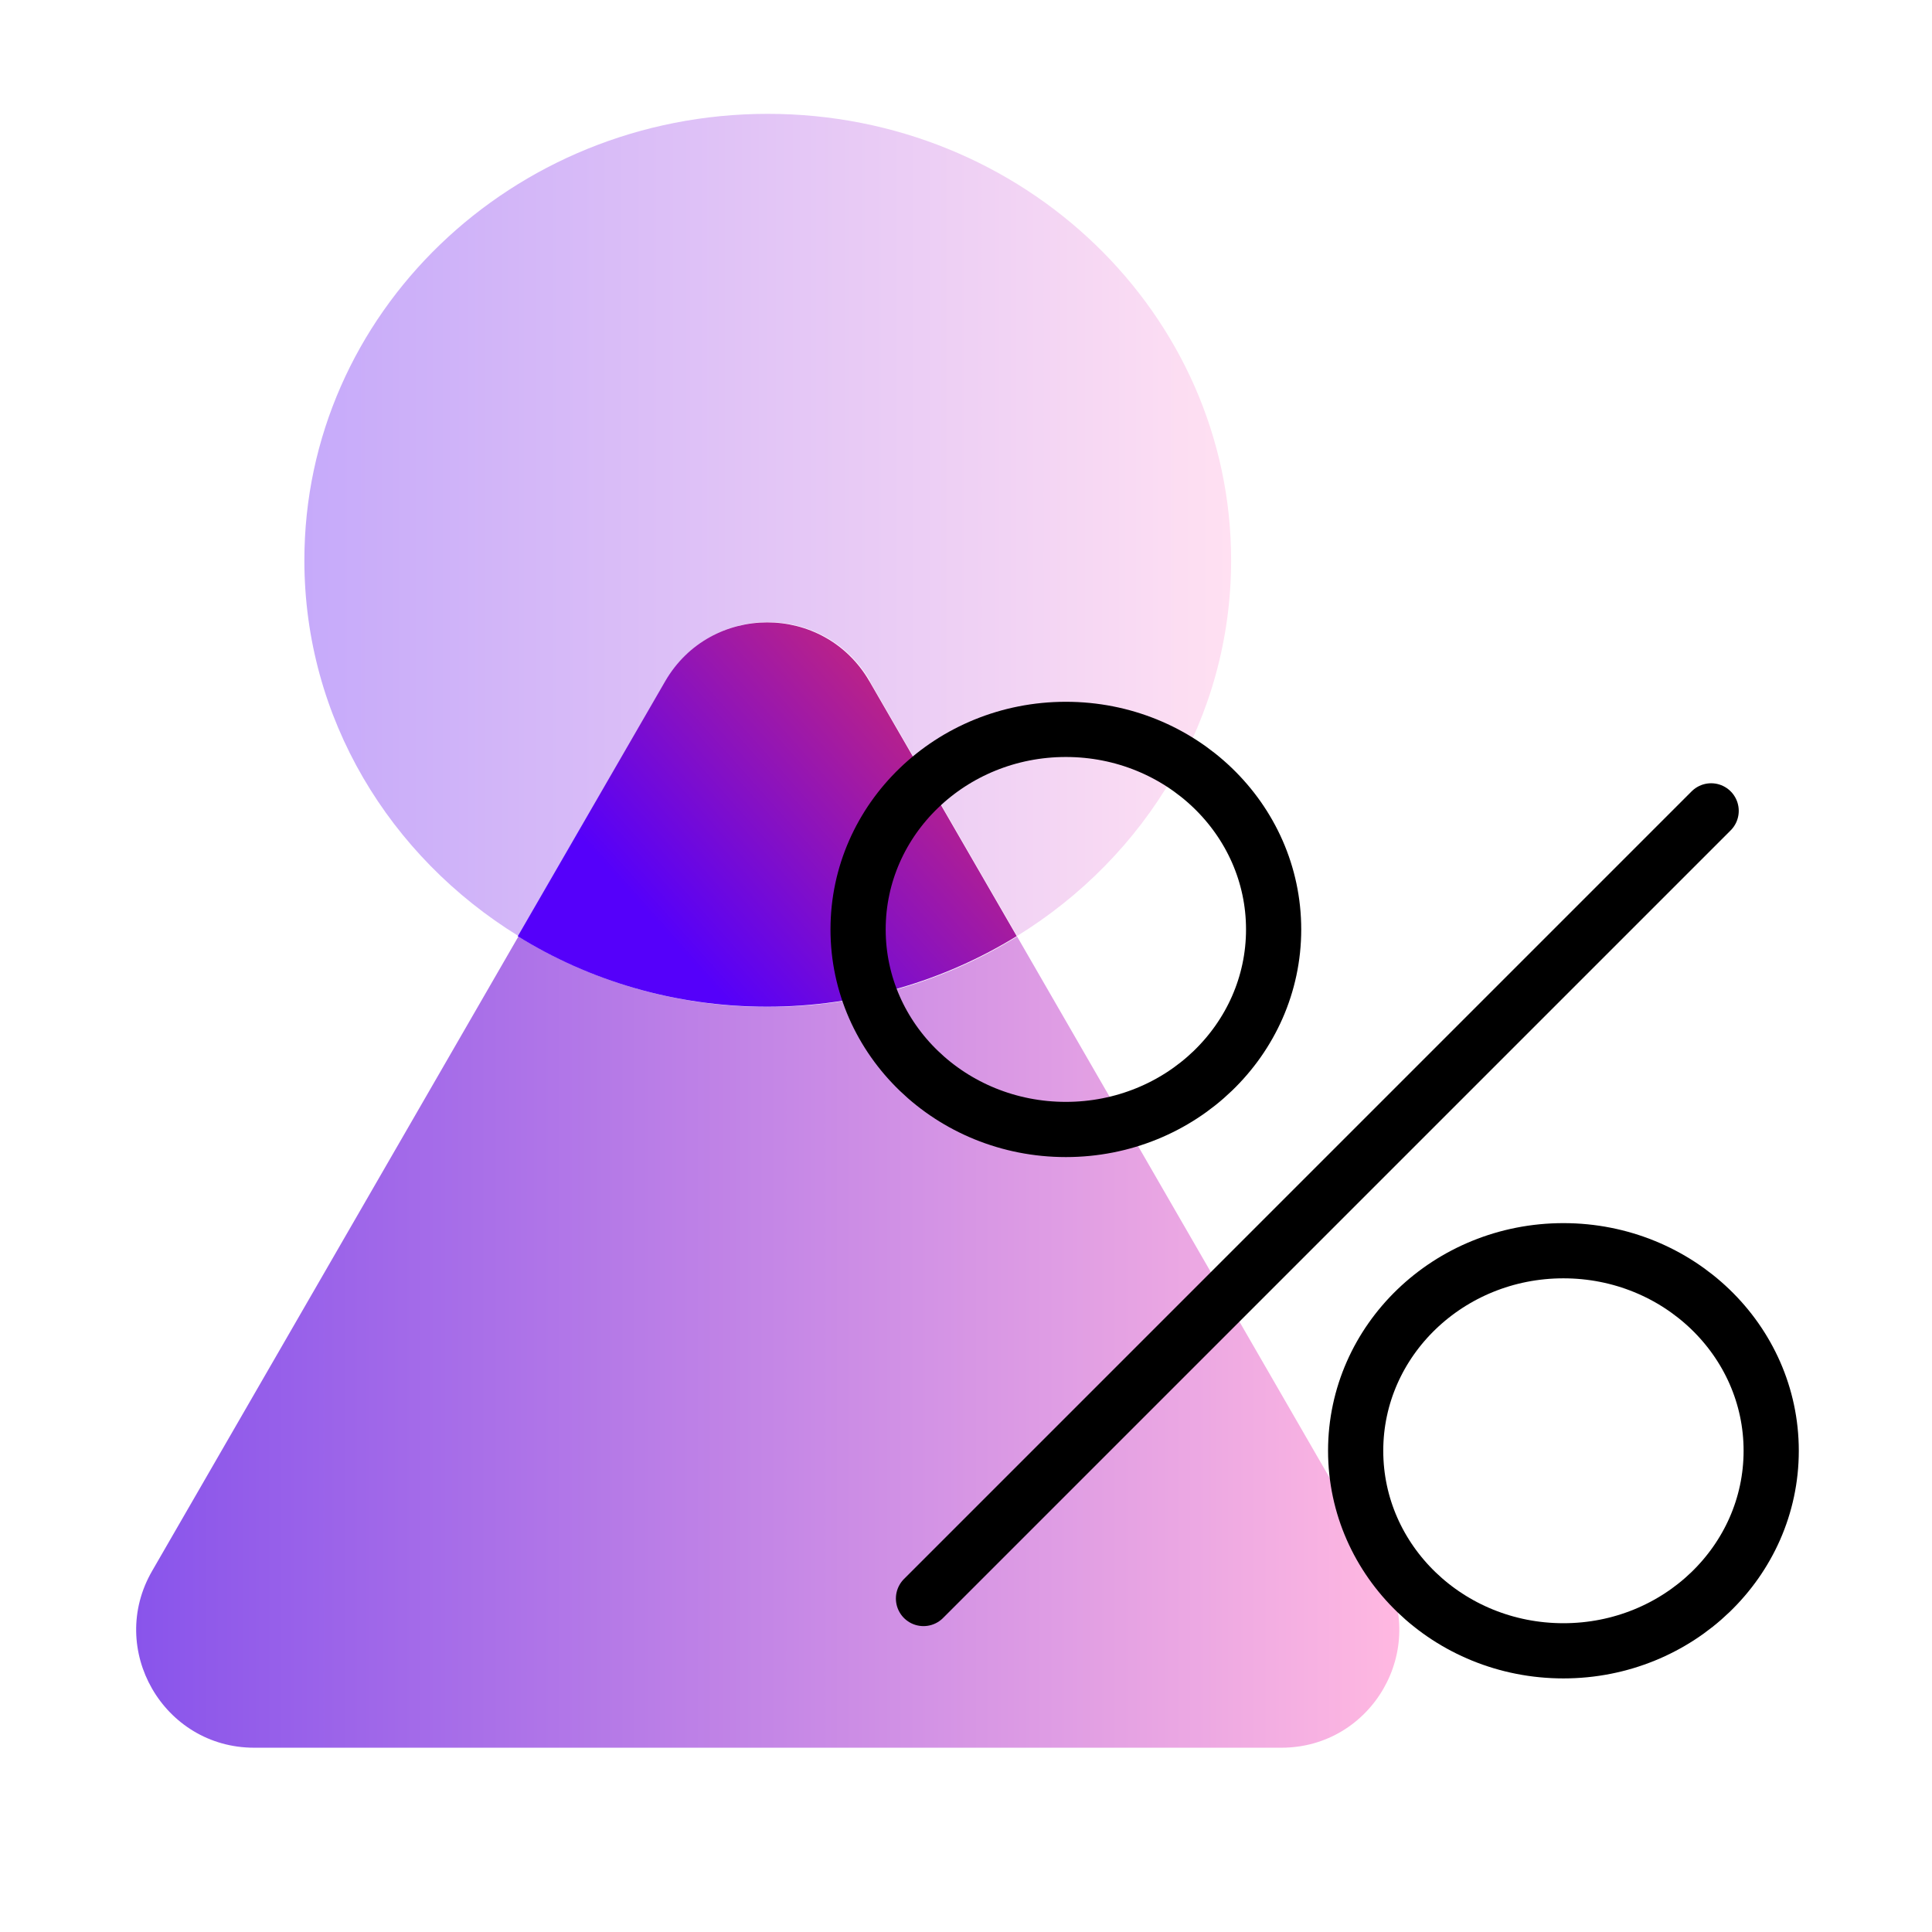 <svg fill="none" height="70" viewBox="0 0 70 70" width="70" xmlns="http://www.w3.org/2000/svg" xmlns:xlink="http://www.w3.org/1999/xlink"><linearGradient id="a" gradientUnits="userSpaceOnUse" x1="4.934" x2="50.672" y1="48.629" y2="48.629"><stop offset="0" stop-color="#8954eb"/><stop offset="1" stop-color="#ffb8e1"/></linearGradient><linearGradient id="b" gradientUnits="userSpaceOnUse" x1="11.027" x2="44.584" y1="19.01" y2="19.01"><stop offset="0" stop-color="#c6aafa"/><stop offset="1" stop-color="#ffe0f2"/></linearGradient><linearGradient id="c" gradientUnits="userSpaceOnUse" x1="11.395" x2="35.843" y1="49.612" y2="27.796"><stop offset=".61" stop-color="#5500fa"/><stop offset="1" stop-color="#c2257f"/></linearGradient><clipPath id="d"><path d="m0 0h70v70h-70z"/></clipPath><g clip-path="url(#d)"><path d="m50.12 56.915-10.974-19.008-2.294-3.974c-2.606 1.615-5.708 2.552-9.035 2.552s-6.429-.948-9.035-2.552l-2.294 3.974-10.974 19.008c-1.648 2.843.409 6.408 3.694 6.408h37.218c3.285 0 5.341-3.554 3.694-6.408z" fill="url(#a)"/><path d="m31.51 24.672 5.342 9.24c4.663-2.875 7.754-7.894 7.754-13.612 0-8.928-7.517-16.175-16.789-16.175s-16.789 7.237-16.789 16.175c0 5.729 3.091 10.737 7.754 13.612l5.341-9.24c1.648-2.843 5.751-2.843 7.399 0z" fill="url(#b)"/><path d="m36.841 33.923-5.341-9.24c-1.648-2.843-5.751-2.843-7.399 0l-5.341 9.24c2.606 1.615 5.708 2.552 9.035 2.552 3.328 0 6.429-.948 9.035-2.552z" fill="url(#c)"/><g stroke="#000" stroke-linecap="round" stroke-linejoin="round" stroke-width="2"><path d="m56.646 59.812c4.157 0 7.528-3.245 7.528-7.248s-3.37-7.248-7.528-7.248c-4.157 0-7.528 3.245-7.528 7.248s3.37 7.248 7.528 7.248z"/><path d="m38.618 40.923c4.157 0 7.528-3.245 7.528-7.248s-3.37-7.248-7.528-7.248-7.528 3.245-7.528 7.248 3.37 7.248 7.528 7.248z"/><path d="m33.46 57.917 28.538-28.538"/></g></g></svg>